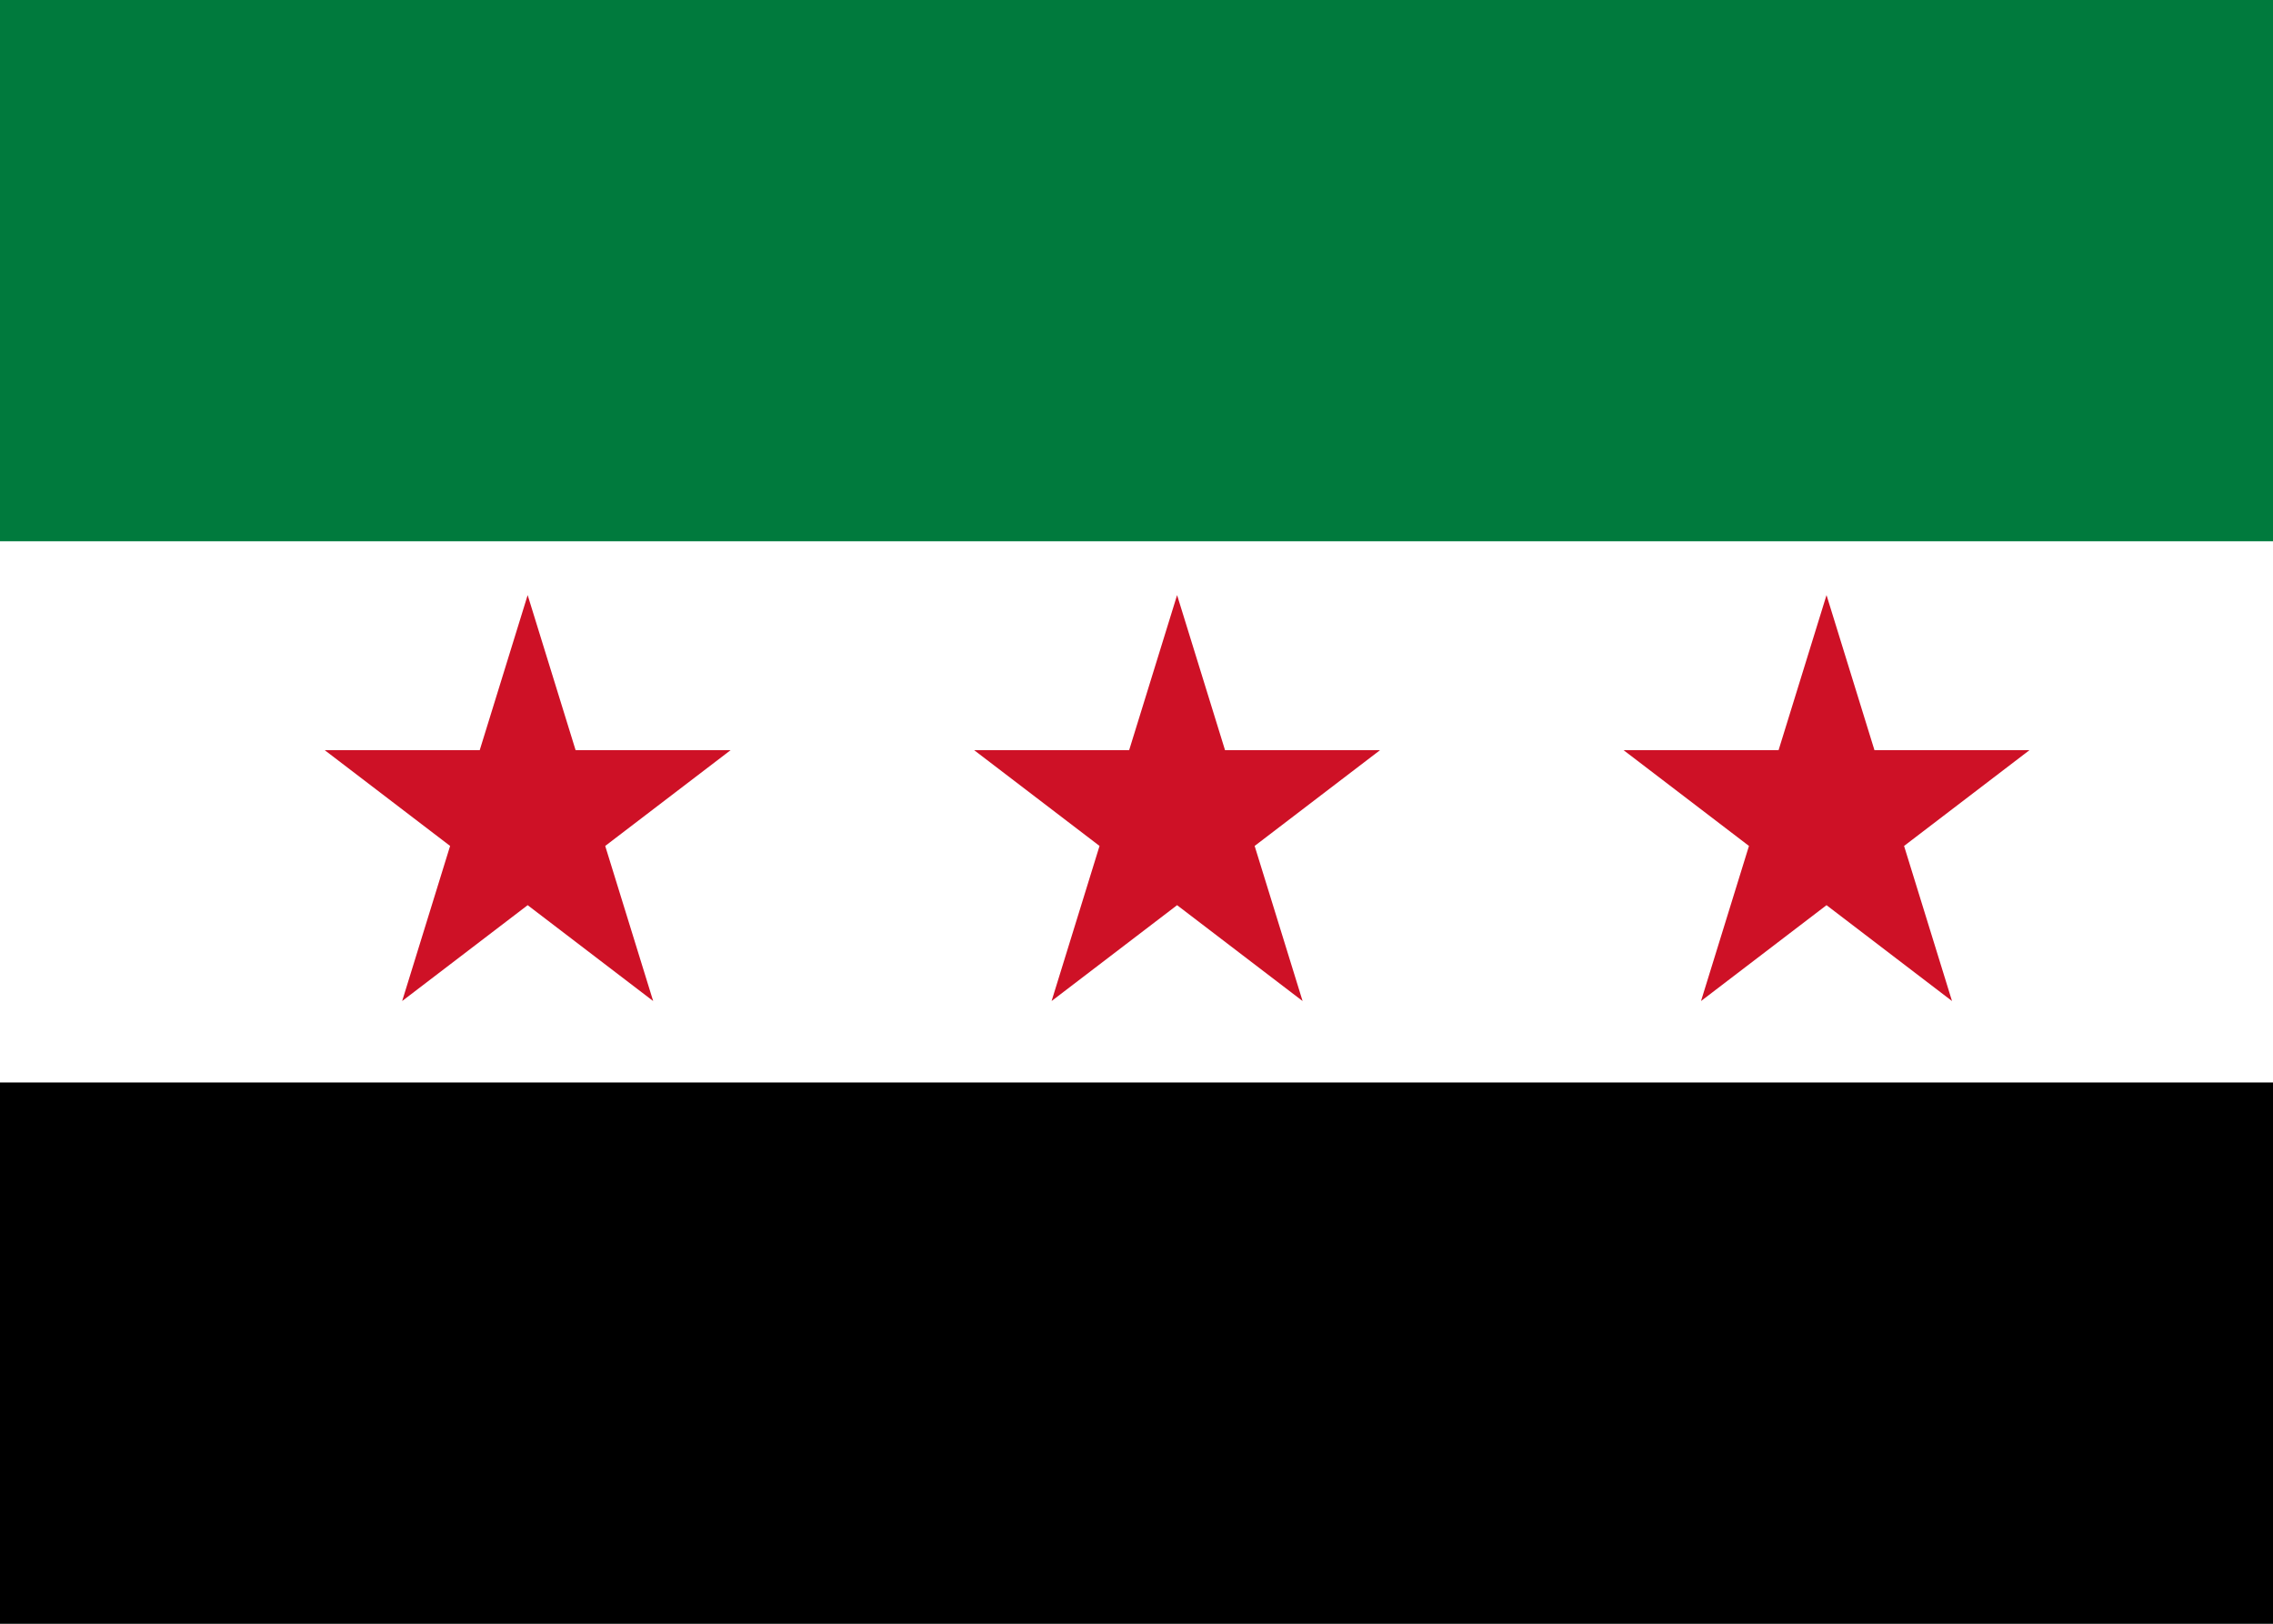 <svg aria-hidden="true" viewBox="0 0 28 20" fill="none" xmlns="http://www.w3.org/2000/svg"><rect x="0" y="0" width="28" height="20" fill="#333333" stroke="none"/><g clip-path="url(#clip0_5_49)"><path d="M0 0V20H28V0H0Z" fill="#007A3D"/><path d="M0 6.667V20H28V6.667H0Z" fill="white"/><path d="M0 13.333V20H28V13.333H0Z" fill="black"/><path d="M14.5 7.33L16.046 12.33L12 9.24H17L12.954 12.33L14.5 7.33Z" fill="#CE1126"/><path d="M6.5 7.33L8.046 12.33L4 9.24H9L4.954 12.33L6.5 7.33H6.5Z" fill="#CE1126"/><path d="M22.5 7.33L24.046 12.33L20 9.24H25L20.954 12.33L22.5 7.33H22.5Z" fill="#CE1126"/></g><defs><clipPath id="clip0_5_49"><rect width="28" height="20" fill="white"/></clipPath></defs></svg>

